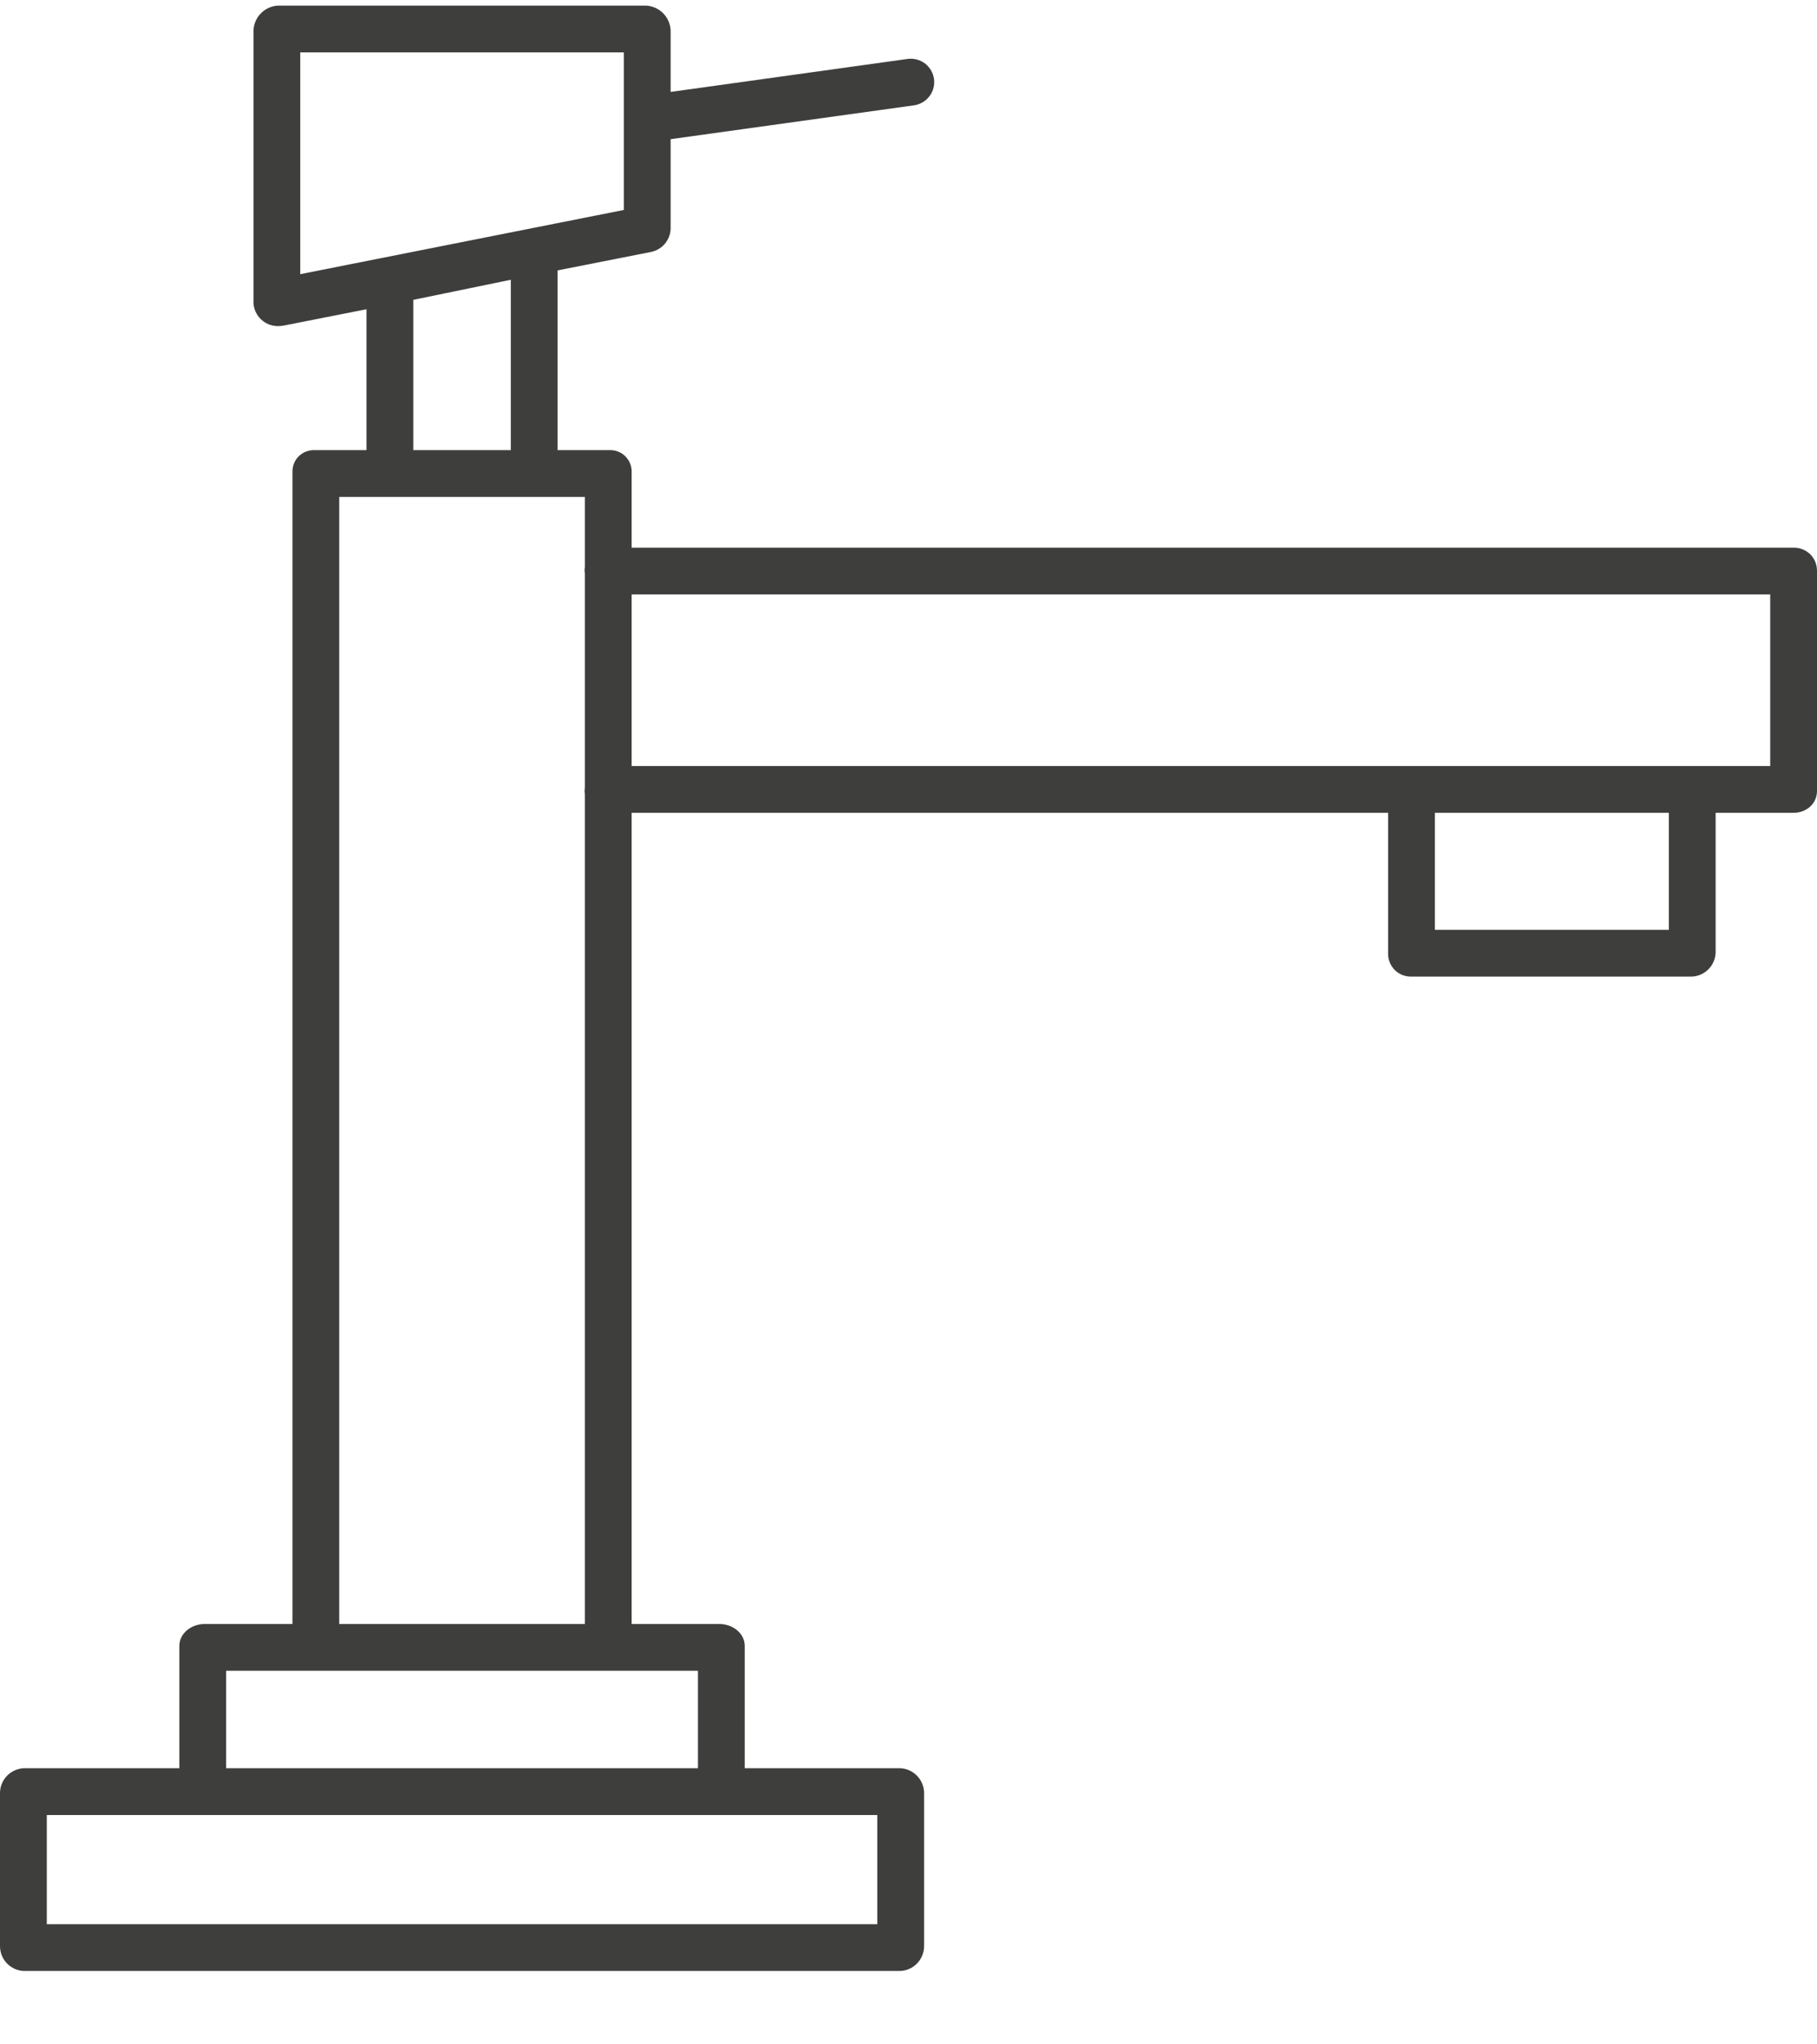 <svg width="24" height="27" viewBox="0 0 24 27" fill="none" xmlns="http://www.w3.org/2000/svg">
<path d="M23.688 7.233H8.343V6.233C8.344 6.194 8.337 6.155 8.322 6.119C8.307 6.083 8.285 6.051 8.257 6.024C8.23 5.997 8.196 5.976 8.16 5.963C8.123 5.949 8.085 5.943 8.046 5.945H7.365V3.571L8.592 3.329C8.664 3.316 8.729 3.279 8.778 3.224C8.826 3.169 8.854 3.1 8.858 3.026V1.838L12.081 1.39C12.16 1.376 12.231 1.333 12.279 1.268C12.327 1.204 12.347 1.123 12.337 1.043C12.326 0.964 12.284 0.891 12.221 0.841C12.158 0.792 12.078 0.769 11.998 0.777L8.858 1.214V0.403C8.855 0.318 8.82 0.236 8.759 0.175C8.699 0.114 8.617 0.078 8.532 0.074H3.674C3.588 0.078 3.507 0.114 3.447 0.175C3.386 0.236 3.351 0.318 3.348 0.403V3.998C3.351 4.081 3.387 4.16 3.447 4.217C3.507 4.275 3.587 4.307 3.67 4.307C3.694 4.307 3.718 4.305 3.742 4.301L4.841 4.084V5.945H4.16C4.121 5.943 4.082 5.949 4.046 5.963C4.009 5.976 3.976 5.997 3.948 6.024C3.92 6.051 3.898 6.083 3.884 6.119C3.869 6.155 3.862 6.194 3.863 6.233V21.448H2.702C2.532 21.448 2.369 21.568 2.369 21.738V23.353H0.312C0.228 23.358 0.149 23.394 0.091 23.455C0.032 23.516 2.34614e-05 23.597 0 23.682V25.702C1.59941e-06 25.787 0.032 25.868 0.09 25.929C0.149 25.99 0.228 26.027 0.312 26.031H11.893C11.978 26.027 12.057 25.99 12.115 25.929C12.173 25.868 12.206 25.787 12.206 25.702V23.682C12.206 23.597 12.173 23.516 12.115 23.455C12.057 23.394 11.978 23.358 11.893 23.353H9.837V21.738C9.837 21.568 9.674 21.448 9.503 21.448H8.343V10.735H18.335V12.584C18.333 12.624 18.339 12.664 18.353 12.701C18.367 12.739 18.388 12.773 18.415 12.803C18.442 12.832 18.475 12.855 18.512 12.872C18.548 12.888 18.588 12.897 18.628 12.898H22.335C22.42 12.898 22.5 12.865 22.561 12.806C22.622 12.747 22.657 12.668 22.661 12.584V10.735H23.688C23.858 10.735 24 10.617 24 10.446V7.532C23.999 7.492 23.991 7.452 23.975 7.415C23.959 7.378 23.936 7.345 23.907 7.317C23.877 7.289 23.843 7.267 23.805 7.253C23.768 7.239 23.728 7.232 23.688 7.233ZM3.966 0.692H8.24V2.773L3.966 3.621V0.692ZM5.459 3.96L6.747 3.695V5.945H5.459V3.96ZM11.588 25.413H0.618V23.971H11.588V25.413ZM9.219 23.353H2.987V22.066H9.219V23.353ZM4.481 21.448V6.563H7.725V7.485C7.725 7.5 7.721 7.516 7.721 7.531C7.721 7.547 7.725 7.563 7.725 7.578V10.399C7.725 10.415 7.721 10.43 7.721 10.446C7.721 10.461 7.725 10.477 7.725 10.492V21.448H4.481ZM22.043 12.28H18.953V10.735H22.043V12.28ZM23.382 10.117H8.343V7.851H23.382V10.117Z" fill="#3E3E3D"/>
</svg>
